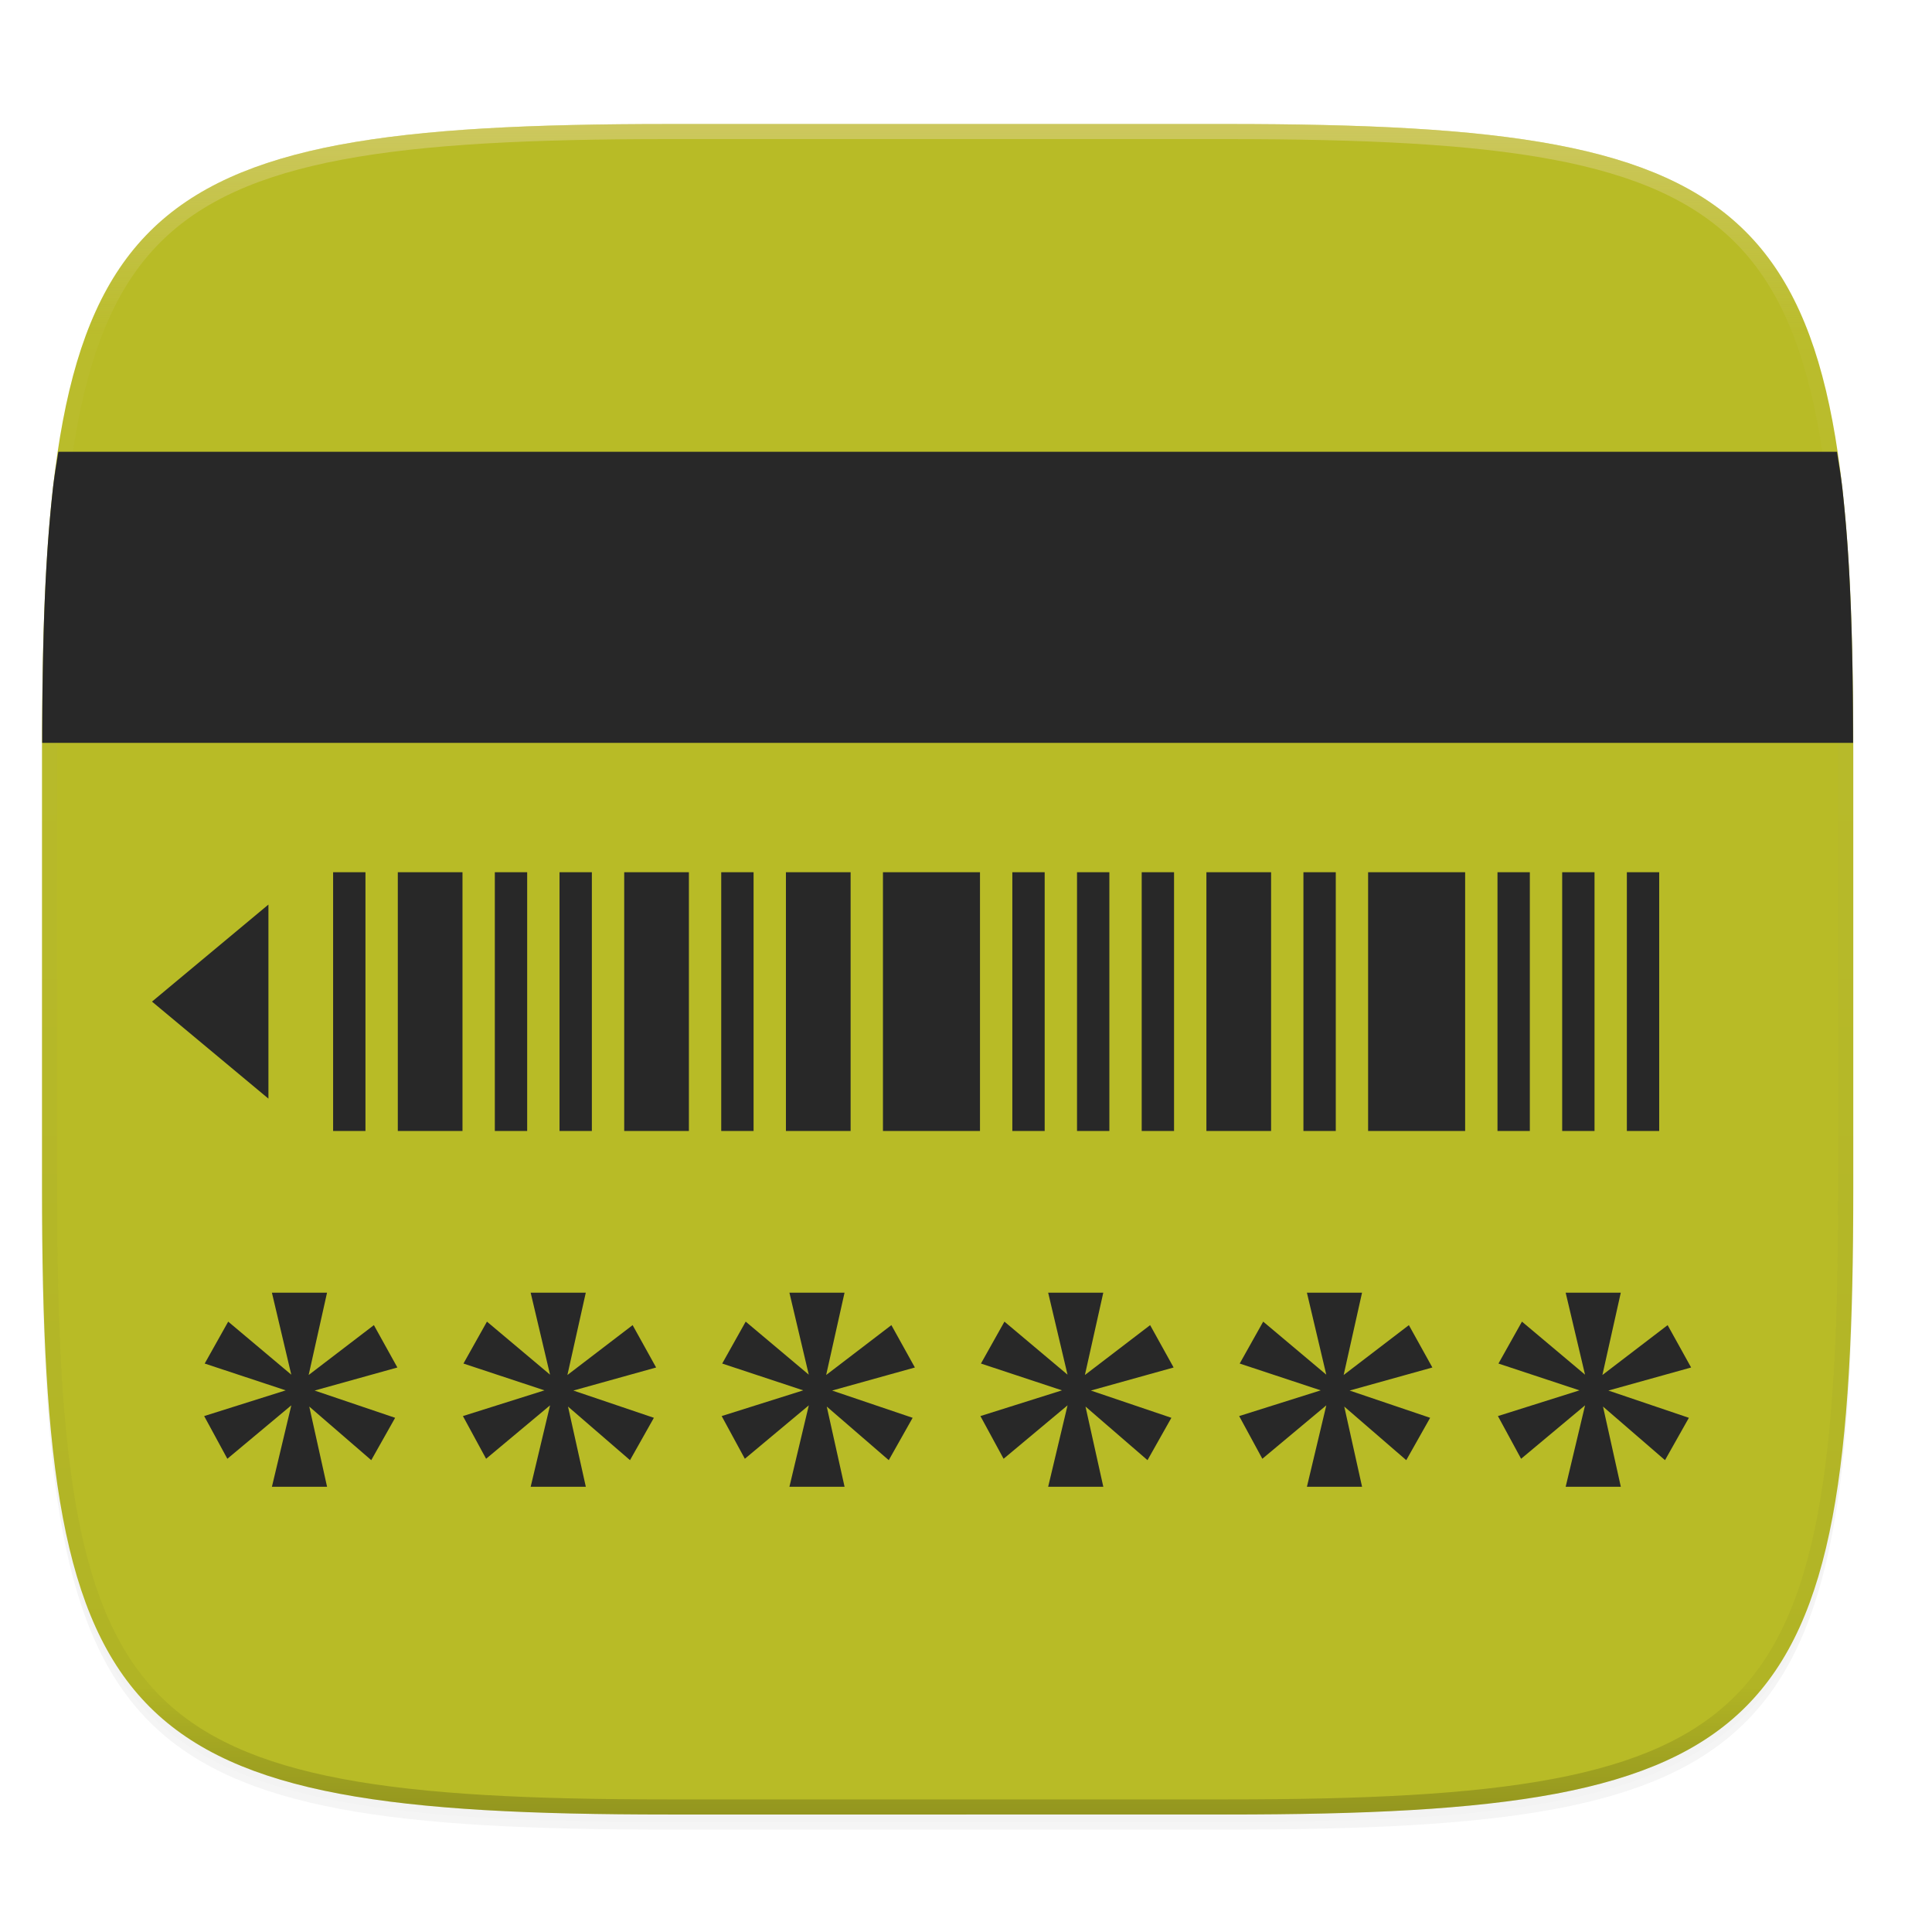 <svg width="256" height="256" version="1.0" xmlns="http://www.w3.org/2000/svg" enable-background="new">
    <defs>
        <linearGradient id="d" x1="296" x2="296" y1="-212" y2="236" gradientUnits="userSpaceOnUse">
            <stop offset="0" stop-color="#ebdbb2"/>
            <stop offset=".125" stop-color="#ebdbb2" stop-opacity=".098"/>
            <stop offset=".925" stop-opacity=".098"/>
            <stop offset="1" stop-opacity=".498"/>
        </linearGradient>
        <clipPath id="c">
            <path d="M361.938-212C507.235-212 528-191.287 528-46.125v116.25C528 215.286 507.235 236 361.937 236H214.063C68.766 236 48 215.286 48 70.125v-116.25C48-191.287 68.765-212 214.063-212z" fill="#b16286"/>
        </clipPath>
    </defs>
    <path d="M162.537 62.432c72.648 0 83.031 10.357 83.031 82.937v58.125c0 72.581-10.383 82.938-83.031 82.938H88.599c-72.648 0-83.031-10.357-83.031-82.938V145.37c0-72.58 10.383-82.937 83.031-82.937z" filter="url(#a)" opacity=".2" transform="translate(0 -44)"/>
    <path d="M162.537 61.432c72.648 0 83.031 10.357 83.031 82.937v58.125c0 72.581-10.383 82.938-83.031 82.938H88.599c-72.648 0-83.031-10.357-83.031-82.938V144.37c0-72.58 10.383-82.937 83.031-82.937z" filter="url(#b)" opacity=".1" transform="translate(0 -44)"/>
    <path d="M162.537 16.432c72.648 0 83.031 10.357 83.031 82.937v58.125c0 72.581-10.383 82.938-83.031 82.938H88.599c-72.648 0-83.031-10.357-83.031-82.938V99.37c0-72.58 10.383-82.937 83.031-82.937z" fill="#b8bb26"/>
    <path transform="matrix(.5 0 0 .5 -18.432 122.432)" d="M361.938-212C507.235-212 528-191.287 528-46.125v116.25C528 215.286 507.235 236 361.937 236H214.063C68.766 236 48 215.286 48 70.125v-116.25C48-191.287 68.765-212 214.063-212z" clip-path="url(#c)" fill="none" opacity=".4" stroke-linecap="round" stroke-linejoin="round" stroke-width="8" stroke="url(#d)"/>
    <g>
        <path d="M46.282 115.575v34.286" fill="none" stroke-width="4.286" stroke="#282828"/>
        <path d="M56.997 115.575v34.286" fill="none" stroke-width="8.571" stroke="#282828"/>
        <path d="M67.71 115.575v34.286M76.282 115.575v34.286" fill="none" stroke-width="4.286" stroke="#282828"/>
        <path d="M86.997 115.575v34.286M108.425 115.575v34.286" fill="none" stroke-width="8.571" stroke="#282828"/>
        <path d="M97.71 115.575v34.286" fill="none" stroke-width="4.286" stroke="#282828"/>
        <path d="M123.425 115.575v34.286" fill="none" stroke-width="12.857" stroke="#282828"/>
        <path d="M136.282 115.575v34.286M144.854 115.575v34.286M153.425 115.575v34.286" fill="none" stroke-width="4.286" stroke="#282828"/>
        <path d="M164.14 115.575v34.286" fill="none" stroke-width="8.571" stroke="#282828"/>
        <path d="M174.854 115.575v34.286M200.568 115.575v34.286" fill="none" stroke-width="4.286" stroke="#282828"/>
        <path d="M187.71 115.575v34.286" fill="none" stroke-width="12.857" stroke="#282828"/>
        <path d="M209.14 115.575v34.286M217.71 115.575v34.286" fill="none" stroke-width="4.286" stroke="#282828"/>
        <path d="M36.03 171.29l2.566 10.86-8.358-7.027-3.114 5.554 10.735 3.553-10.806 3.407 3.072 5.658 8.475-7.081-2.57 10.79h7.308l-2.36-10.627 8.215 7.102 3.164-5.612-10.668-3.612 10.965-3.055-3.113-5.613-8.643 6.609 2.436-10.907zM70.316 171.29l2.566 10.86-8.358-7.027-3.114 5.554 10.735 3.553-10.806 3.407 3.072 5.658 8.475-7.081-2.57 10.79h7.308l-2.36-10.627 8.215 7.102 3.164-5.612-10.668-3.612L86.94 181.2l-3.114-5.613-8.642 6.609 2.435-10.907zM104.602 171.29l2.565 10.86-8.358-7.027-3.113 5.554 10.735 3.553-10.806 3.407 3.071 5.658 8.476-7.081-2.57 10.79h7.307l-2.36-10.627 8.216 7.102 3.164-5.612-10.669-3.612 10.966-3.055-3.114-5.613-8.643 6.609 2.436-10.907zM138.888 171.29l2.565 10.86-8.358-7.027-3.114 5.554 10.736 3.553-10.807 3.407 3.072 5.658 8.475-7.081-2.57 10.79h7.308l-2.36-10.627 8.215 7.102 3.164-5.612-10.668-3.612 10.965-3.055-3.113-5.613-8.643 6.609 2.436-10.907zM173.173 171.29l2.566 10.86-8.358-7.027-3.114 5.554 10.735 3.553-10.806 3.407 3.072 5.658 8.475-7.081-2.57 10.79h7.308l-2.36-10.627 8.215 7.102 3.164-5.612-10.668-3.612 10.965-3.055-3.114-5.613-8.642 6.609 2.436-10.907zM207.459 171.29l2.566 10.86-8.358-7.027-3.114 5.554 10.735 3.553-10.806 3.407 3.072 5.658 8.475-7.081-2.57 10.79h7.308l-2.361-10.627 8.216 7.102 3.164-5.612-10.668-3.612 10.965-3.055-3.114-5.613-8.643 6.609 2.436-10.907z" fill="#282828"/>
        <path d="M7.727 59.861c-.245 1.624-.526 3.159-.721 4.903a195.025 195.025 0 0 0-.85 10.203c-.41 6.951-.552 14.812-.564 23.465h239.953c-.012-8.653-.155-16.514-.565-23.465a195.034 195.034 0 0 0-.85-10.203c-.194-1.744-.476-3.28-.72-4.903H7.727z" fill="#282828"/>
        <path d="M35.568 119.86l-15.429 12.858 15.429 12.857z" fill-rule="evenodd" fill="#282828"/>
    </g>
</svg>
